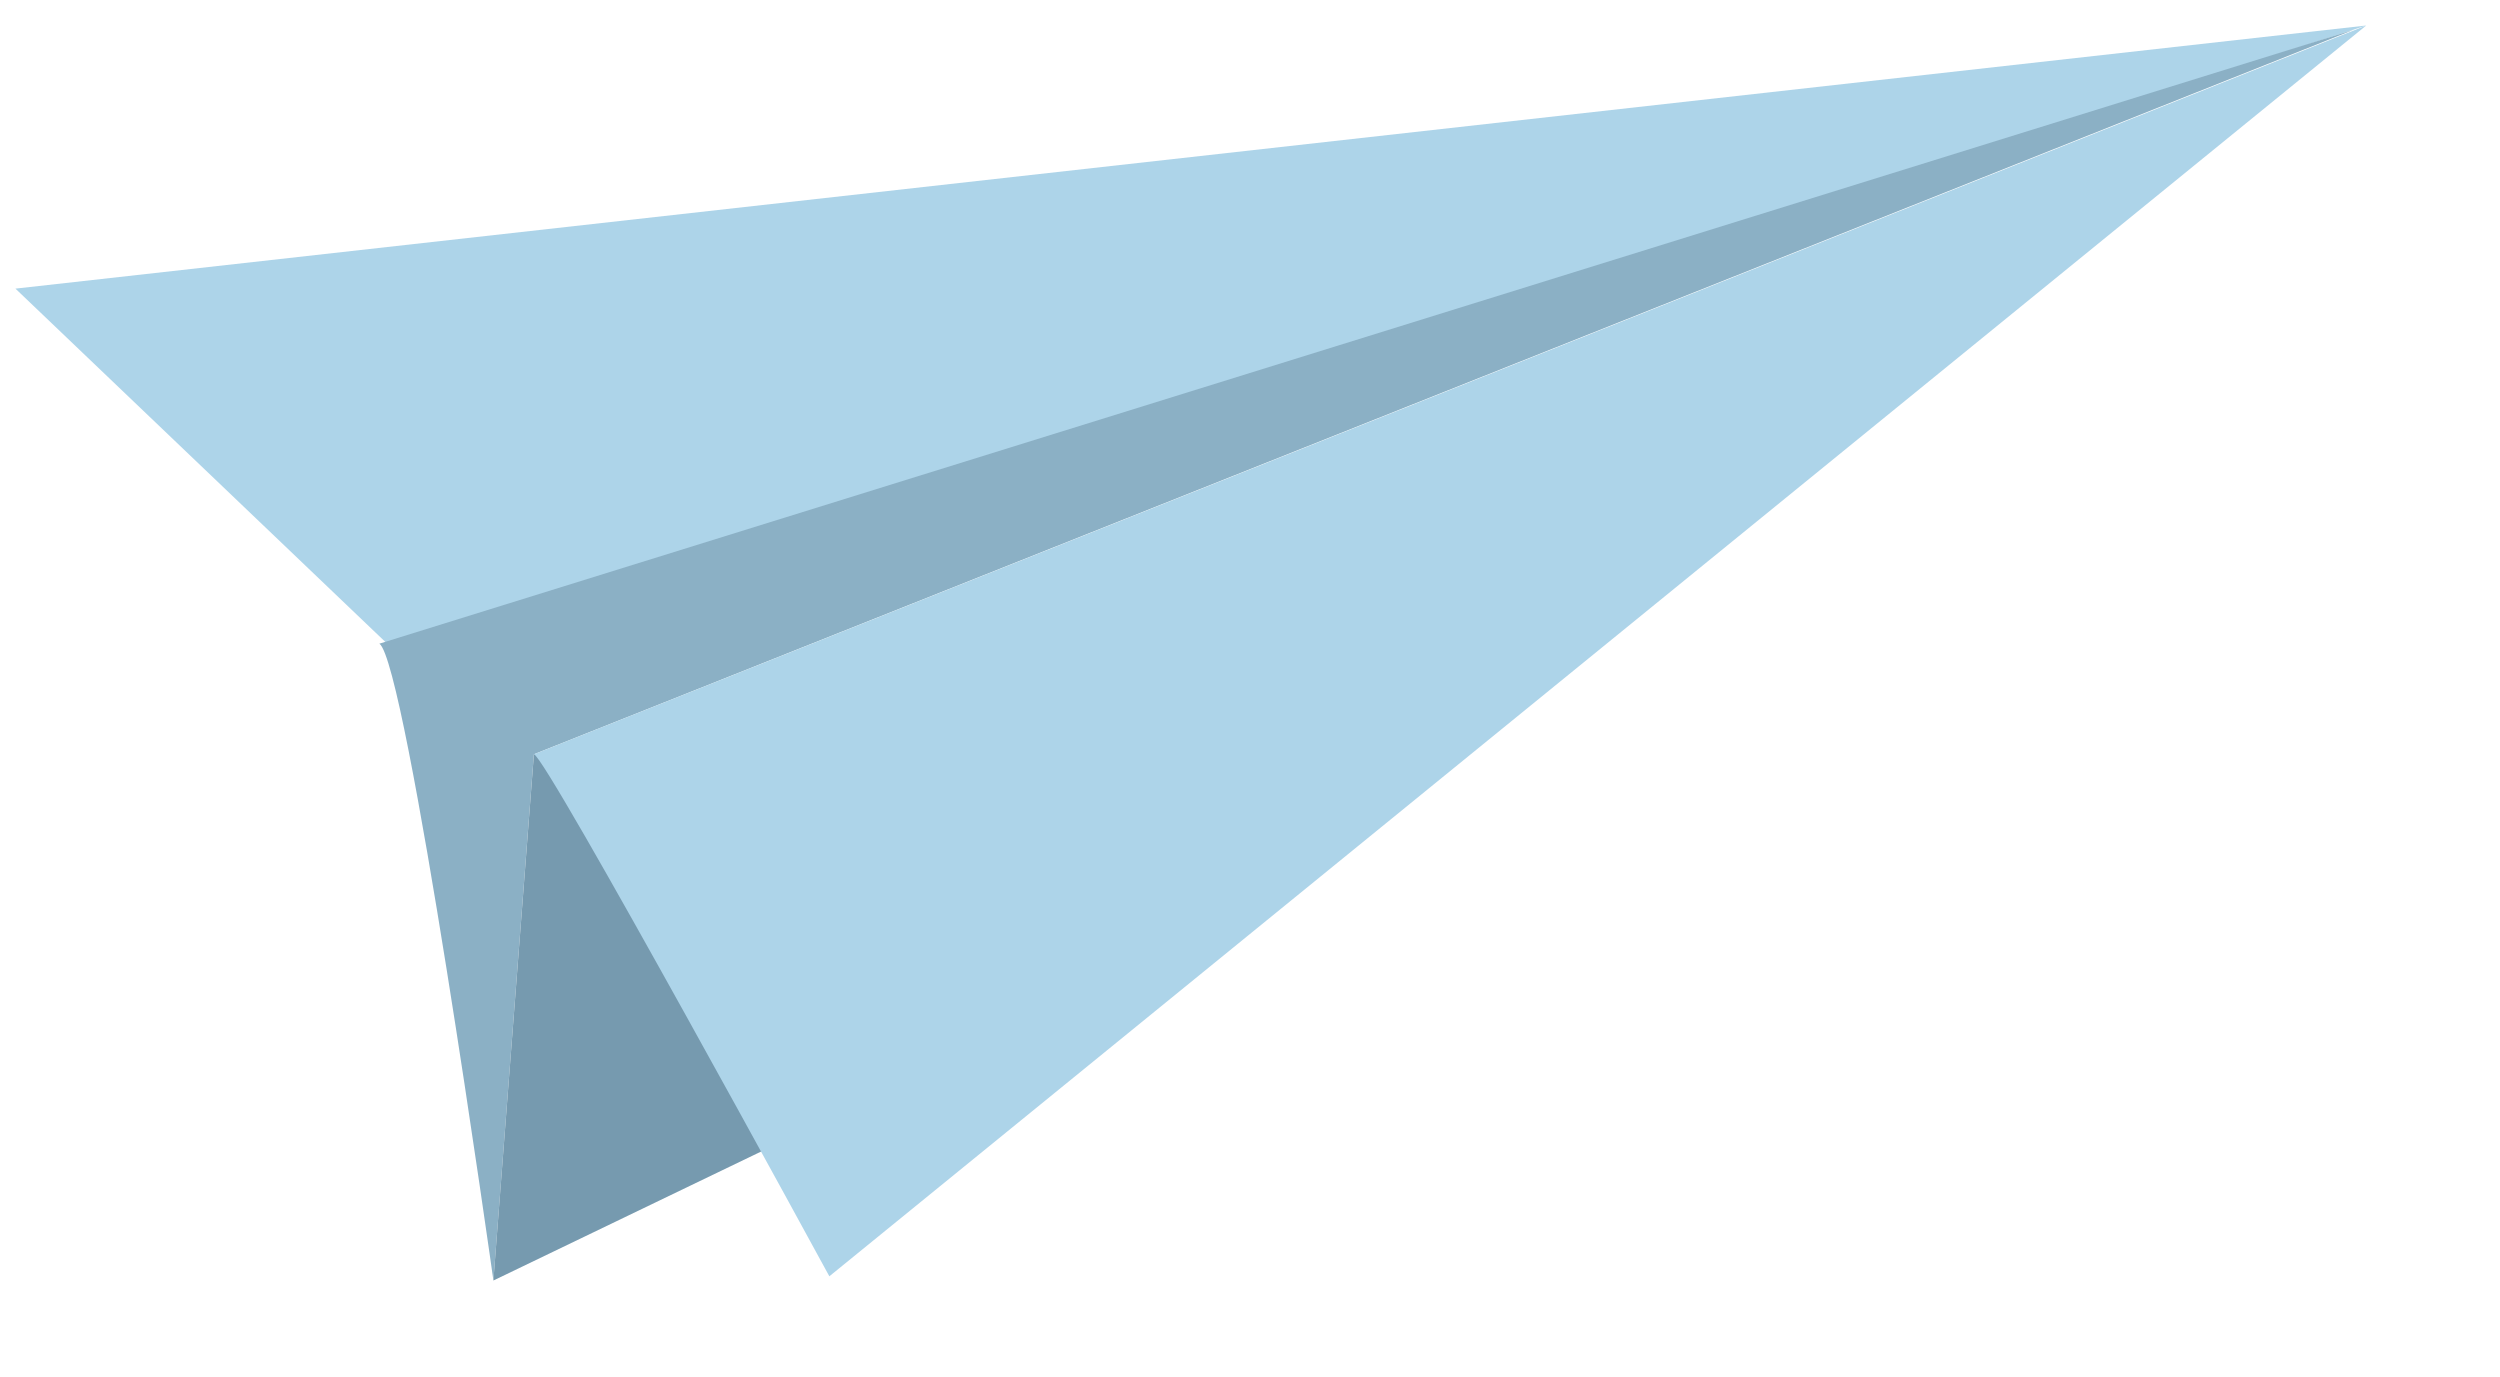 <?xml version="1.0" encoding="UTF-8"?> <svg xmlns="http://www.w3.org/2000/svg" width="69" height="38" viewBox="0 0 69 38" fill="none"> <path d="M0.426 7.966L11.222 18.278L65.307 0.704L0.426 7.966Z" fill="#ADD4E9"></path> <path d="M10.471 17.765C11.221 18.278 13.618 35.342 13.618 35.342L14.735 20.818L64.962 0.821L10.471 17.765Z" fill="#8BB0C5"></path> <path d="M33.867 25.587L13.618 35.342L14.736 20.817L42.919 17.684L33.867 25.587Z" fill="#769AAF"></path> <path d="M14.736 20.818C15.072 20.867 22.89 35.226 22.89 35.226L65.307 0.704L14.736 20.818Z" fill="#ADD4E9"></path> </svg> 